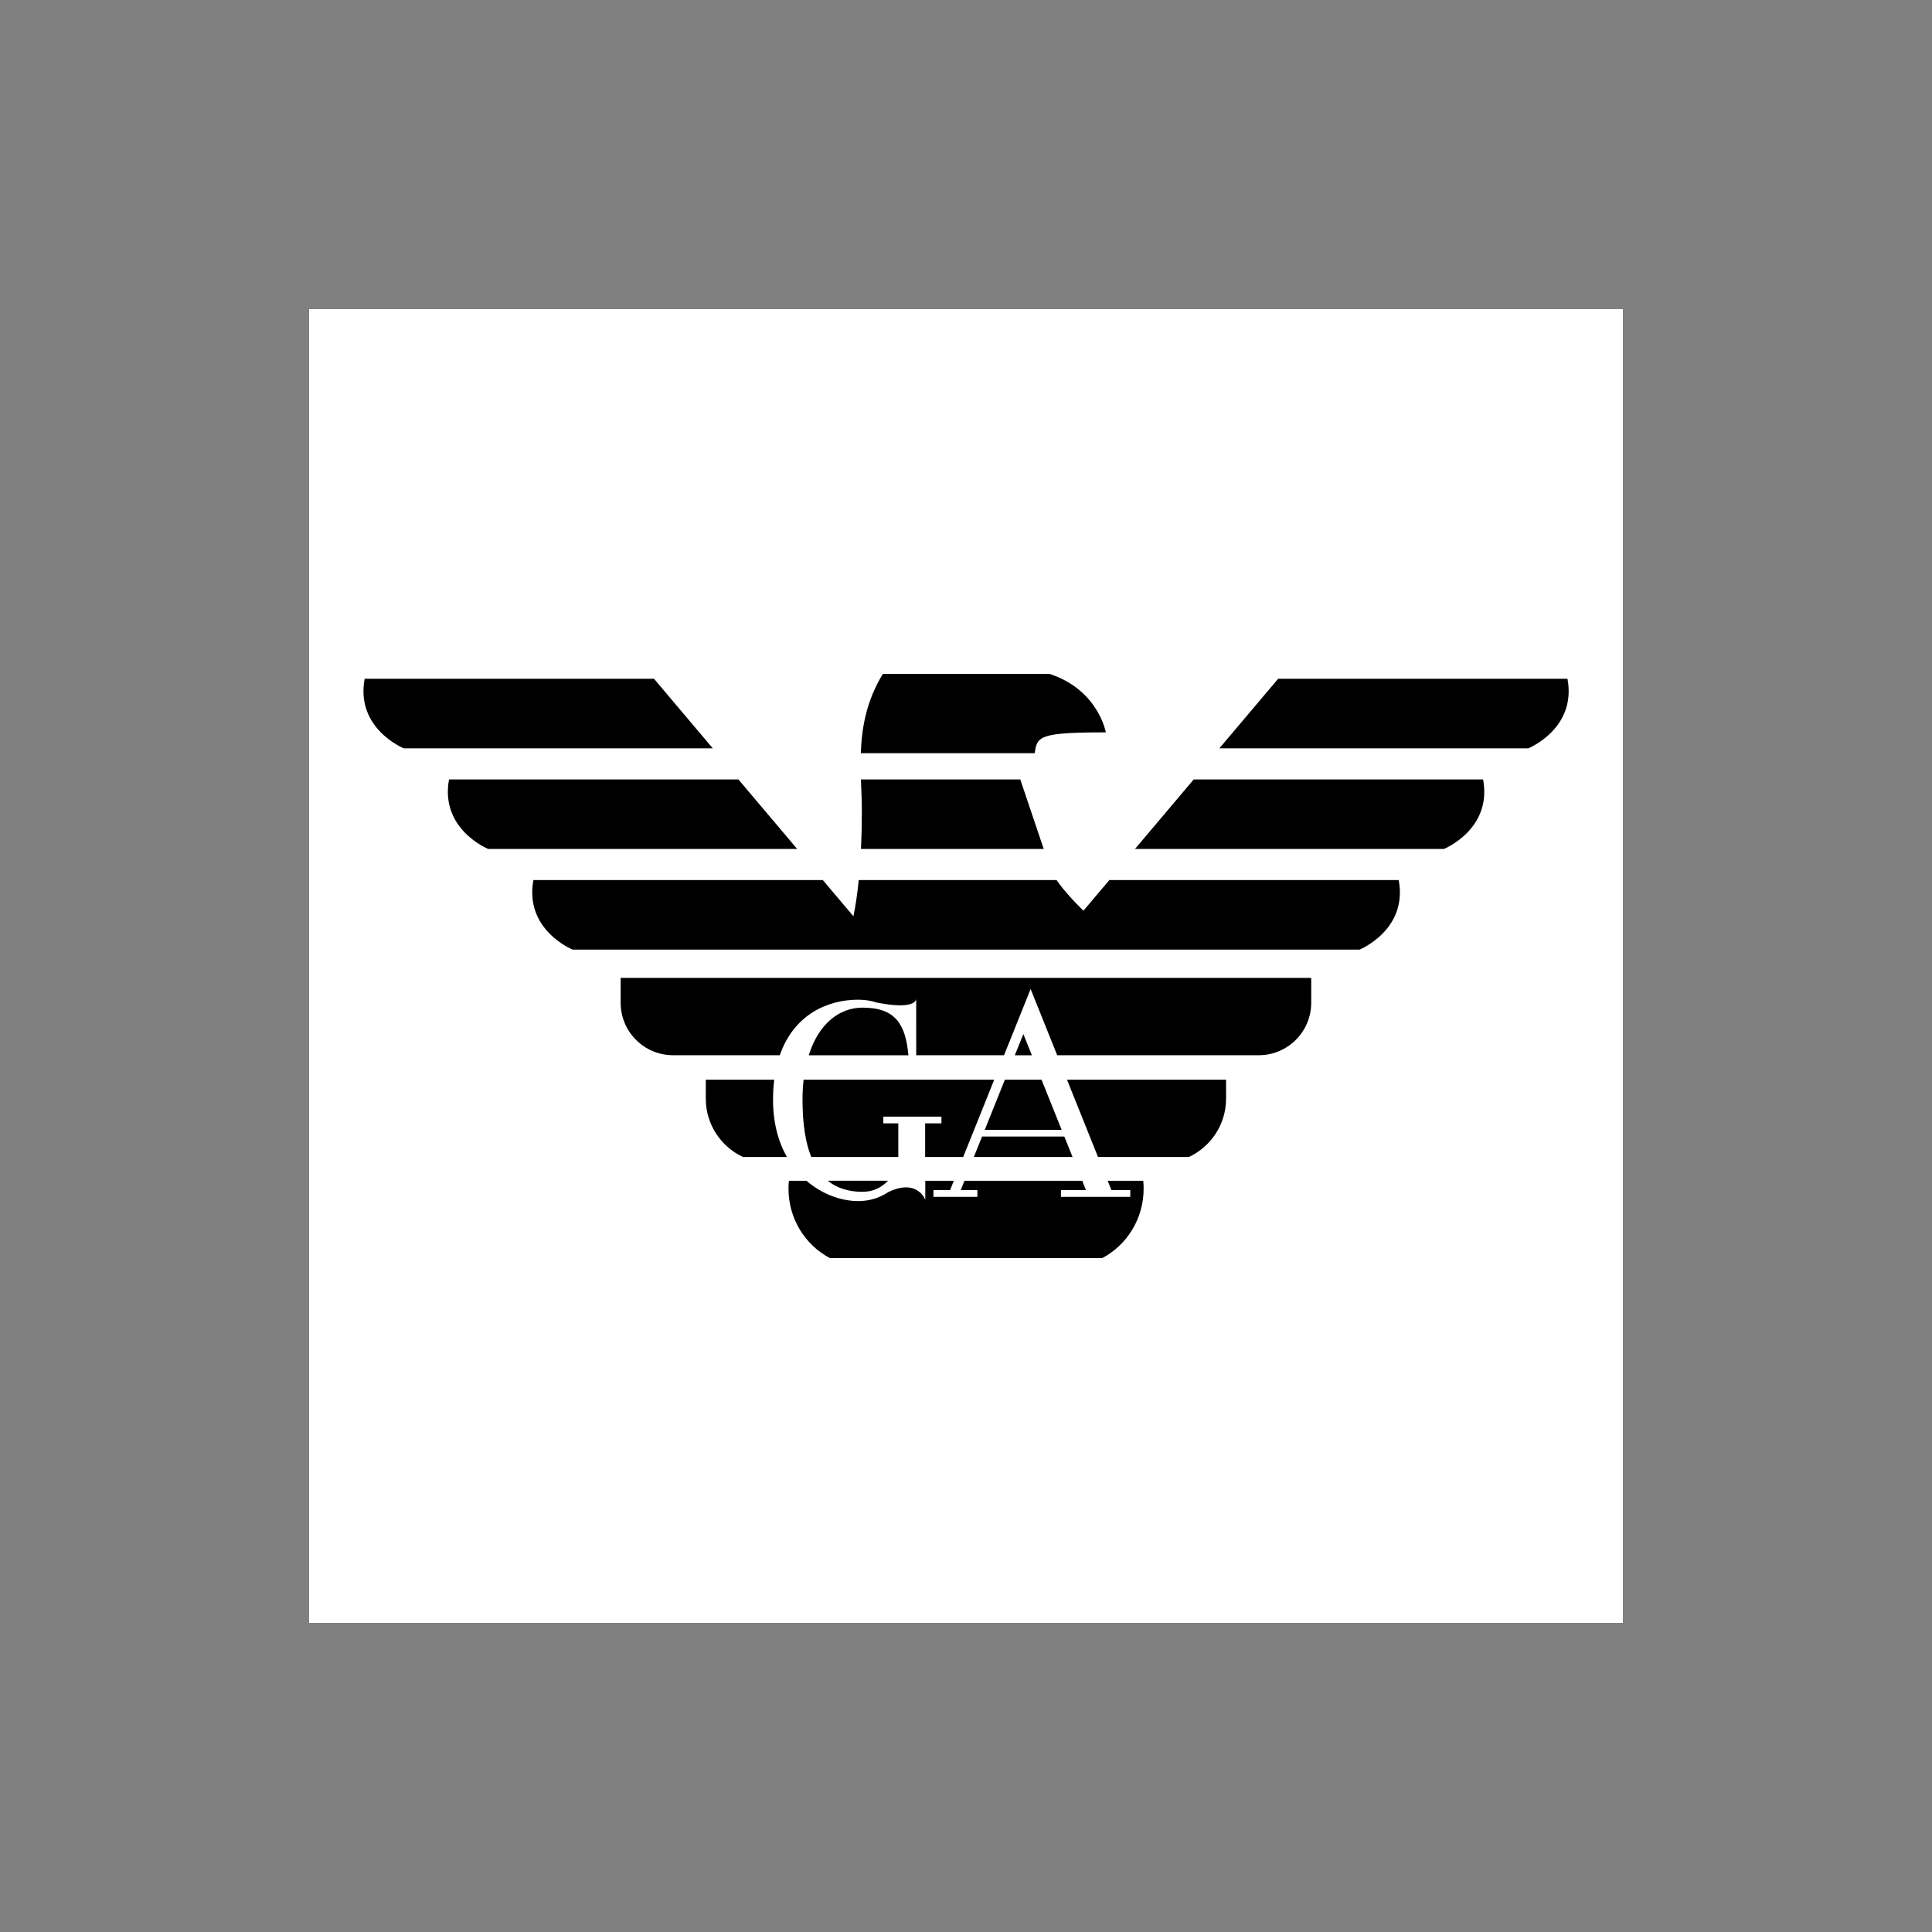 <svg width="100" height="100" viewBox="0 0 100 100" fill="none" xmlns="http://www.w3.org/2000/svg">
<rect x="0" y="0" width="100" height="100" fill="#808080" stroke="none"/>
<g clip-path="url(#clip0_329_1880)">
<path d="M16 16H84V84H16V16Z" fill="white"/>
<path d="M33.852 35.134H18.874C18.392 37.719 20.901 38.733 20.901 38.733H36.893L33.852 35.134ZM38.22 40.343H23.242C22.761 42.928 25.27 43.942 25.27 43.942H41.261L38.22 40.343ZM81.133 35.134H66.156L63.114 38.733H79.106C79.106 38.733 81.615 37.719 81.133 35.134ZM61.787 40.343L58.746 43.942H74.737C74.737 43.942 77.246 42.928 76.765 40.343H61.787ZM57.419 45.553L56.078 47.139C55.723 46.792 55.087 46.14 54.69 45.553H44.447C44.38 46.229 44.289 46.867 44.172 47.425L42.589 45.553H27.61C27.129 48.137 29.638 49.151 29.638 49.151H70.369C70.369 49.151 72.878 48.138 72.397 45.553H57.419ZM54.023 43.942L52.809 40.343H44.562C44.581 40.907 44.61 41.447 44.61 41.952C44.61 42.598 44.595 43.273 44.563 43.942H54.023ZM57.238 37.907C57.238 37.907 56.851 35.707 54.329 34.883H45.696C44.843 36.273 44.601 37.671 44.556 38.984H53.557C53.673 38.107 53.799 37.907 57.238 37.907ZM52.527 54.62H53.409L52.968 53.522L52.527 54.62ZM44.651 52.155C43.426 52.155 42.367 53.004 41.861 54.62H47.02C46.873 53.042 46.37 52.155 44.651 52.155Z" fill="black"/>
<path d="M32.125 50.617V51.904C32.125 53.403 33.34 54.618 34.839 54.618H40.362C41.091 52.514 42.836 51.744 44.414 51.744C44.767 51.744 45.089 51.796 45.381 51.892C47.317 52.273 47.419 51.782 47.422 51.7V51.689C47.422 51.689 47.423 51.694 47.422 51.7V52.575L47.423 54.618H51.969L53.345 51.191L54.72 54.618H65.154C66.653 54.618 67.868 53.402 67.868 51.904V50.617L32.125 50.617ZM41.538 56.92C41.538 58.206 41.703 59.172 41.99 59.885H46.496V58.145H45.72V57.797H48.73V58.145H47.886V59.885H49.855L51.461 55.884H41.595C41.556 56.228 41.537 56.574 41.538 56.92ZM50.971 58.479H54.95L53.909 55.885H52.012L50.971 58.479ZM50.406 59.886H55.515L55.09 58.827H50.831L50.406 59.886ZM61.54 55.885H55.228L56.833 59.886H61.535C62.672 59.355 63.461 58.203 63.461 56.865V55.885H61.54ZM40.074 55.885H36.531V56.865C36.531 58.203 37.319 59.355 38.457 59.886H40.73C40.291 59.111 40.012 58.129 40.012 56.92C40.013 56.552 40.034 56.207 40.074 55.885ZM45.964 61.115H42.849C43.356 61.529 43.975 61.688 44.644 61.688C45.178 61.688 45.615 61.48 45.964 61.115Z" fill="black"/>
<path d="M57.334 61.117L57.528 61.601H58.503V61.95H54.915V61.601H56.21L56.016 61.117H49.92L49.726 61.601H50.59V61.95H48.315V61.601H49.175L49.369 61.117H47.893V62.098C47.893 62.098 47.484 60.981 45.982 61.699L45.983 61.698C45.536 61.999 45.014 62.168 44.421 62.168C43.565 62.168 42.57 61.831 41.742 61.117H40.833C40.819 61.251 40.812 61.388 40.812 61.526C40.812 63.089 41.682 64.445 42.953 65.118H57.053C58.325 64.445 59.194 63.089 59.194 61.526C59.194 61.388 59.188 61.251 59.174 61.117H57.334Z" fill="black"/>
</g>
<defs>
<clipPath id="clip0_329_1880">
<rect width="68" height="68" fill="white" transform="translate(16 16)"/>
</clipPath>
</defs>
</svg>
